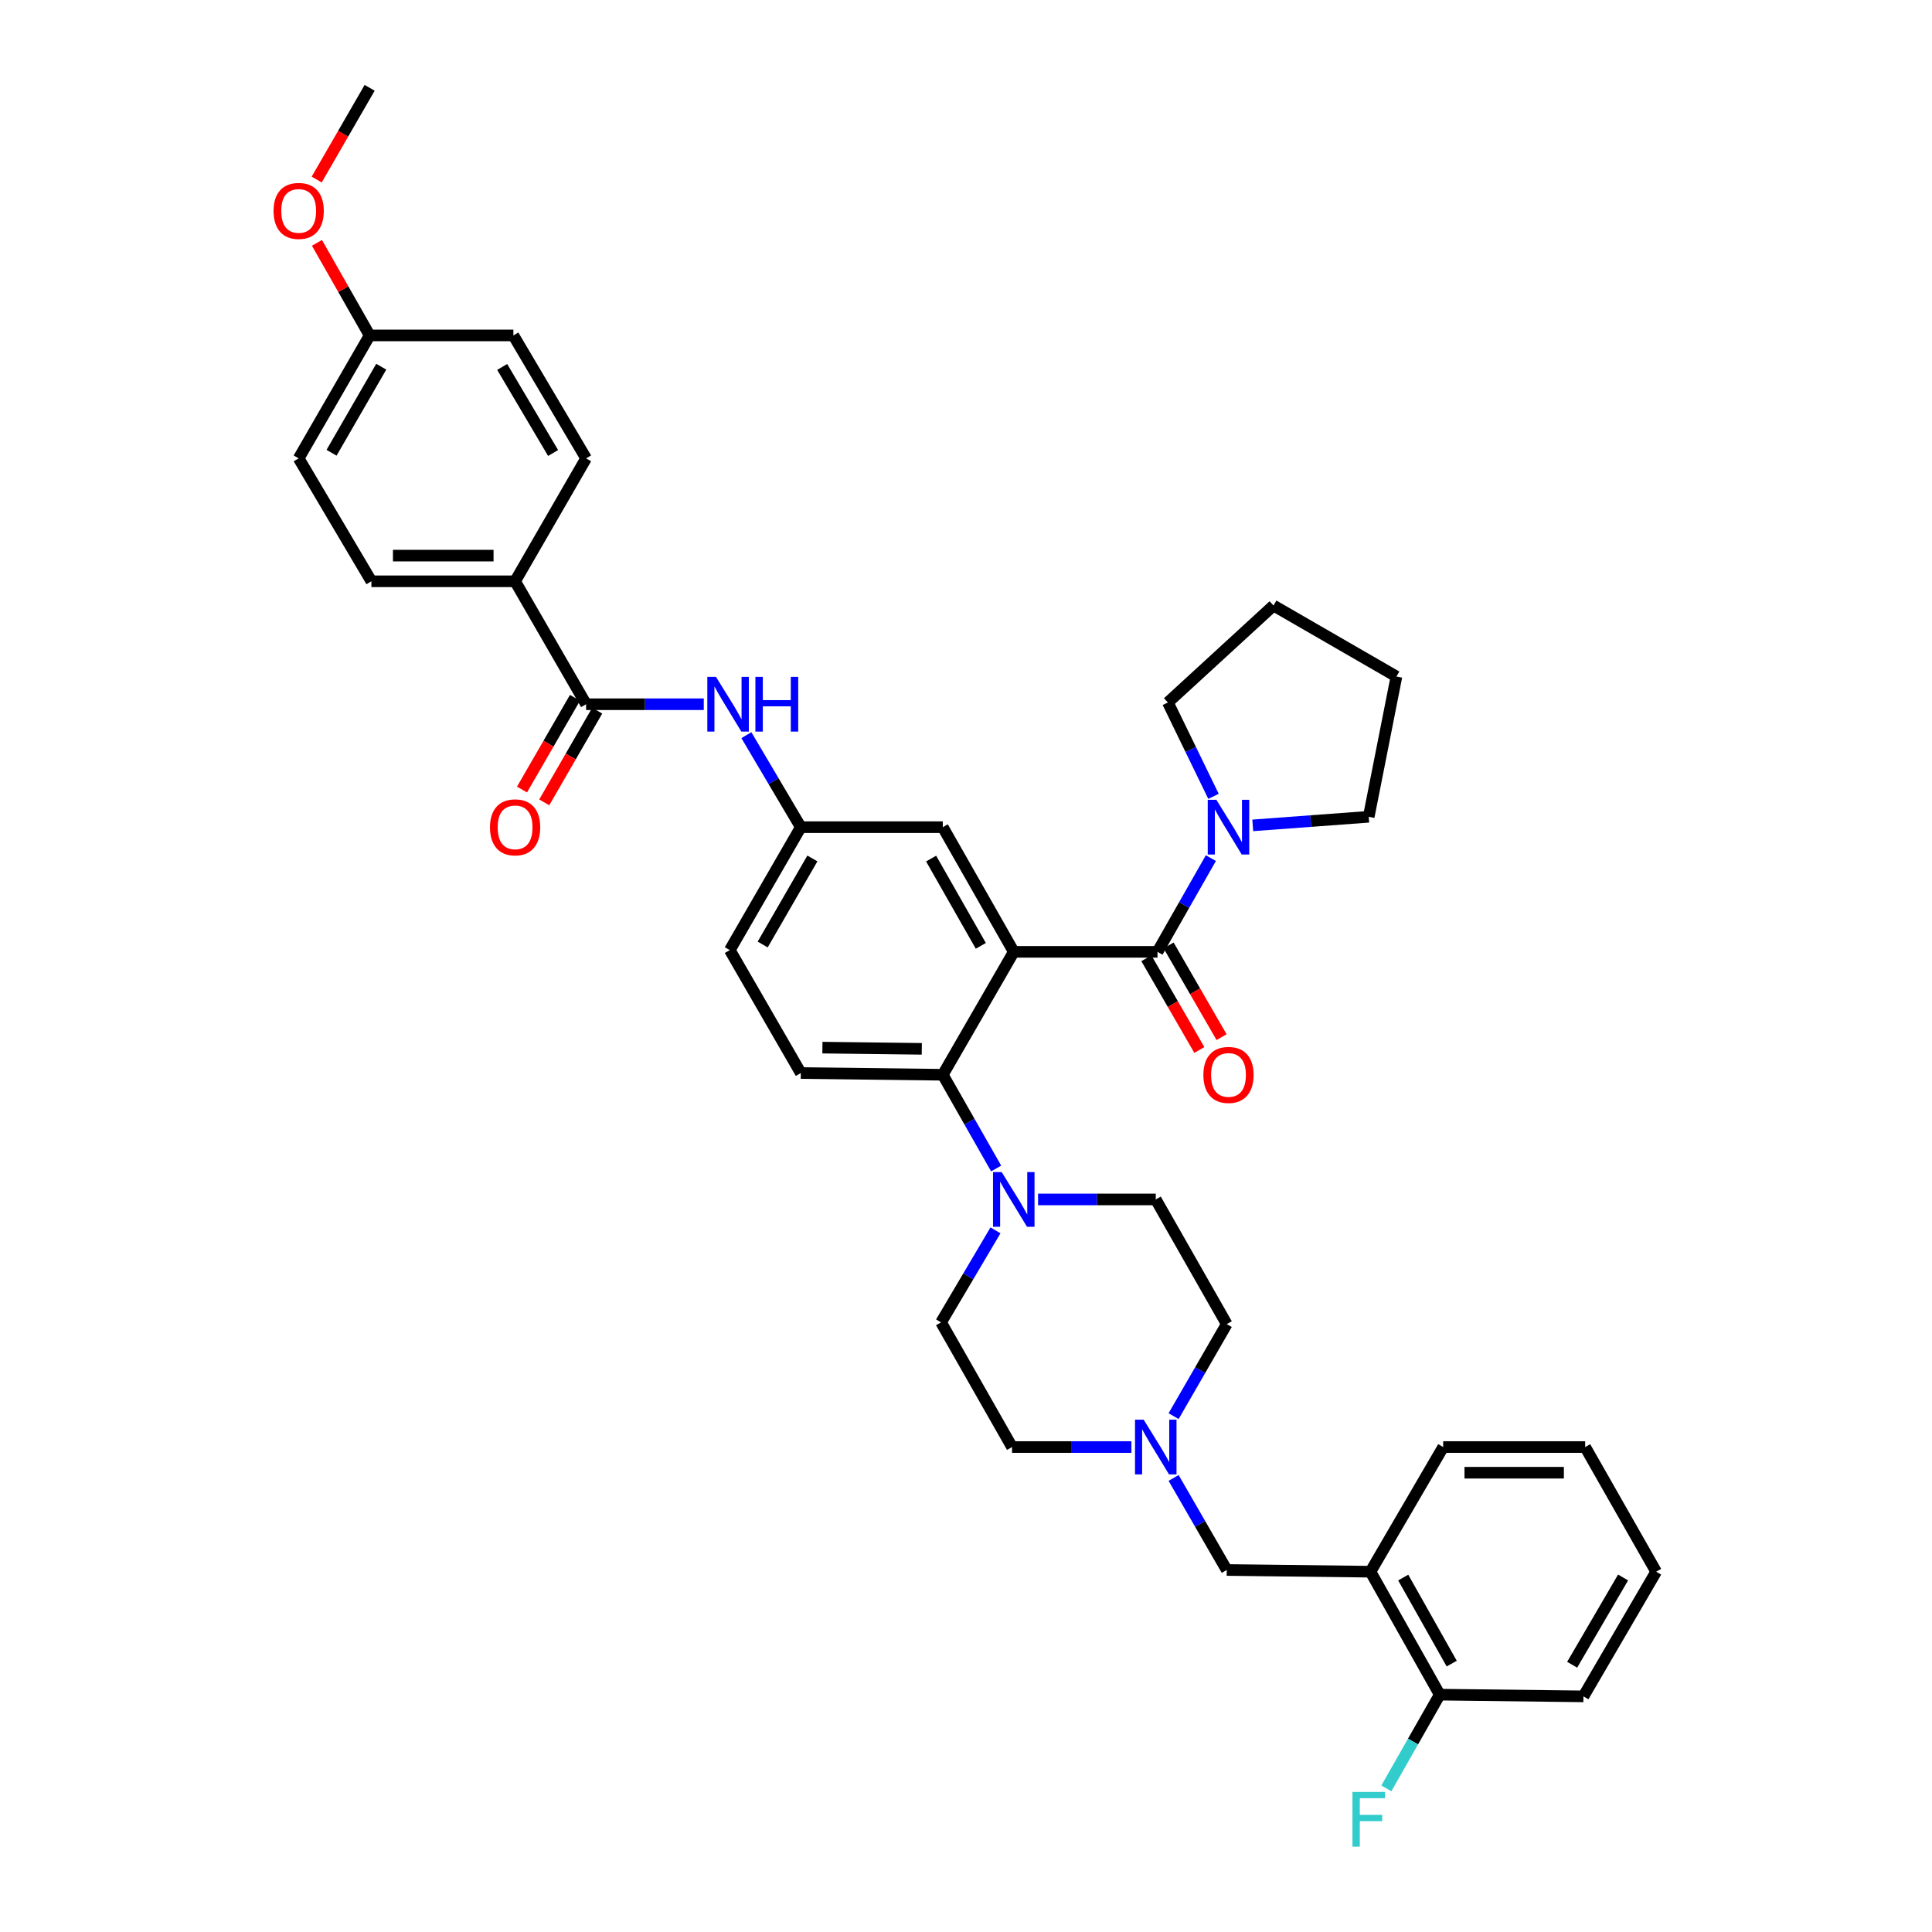 <?xml version='1.0' encoding='iso-8859-1'?>
<svg version='1.1' baseProfile='full'
              xmlns='http://www.w3.org/2000/svg'
                      xmlns:rdkit='http://www.rdkit.org/xml'
                      xmlns:xlink='http://www.w3.org/1999/xlink'
                  xml:space='preserve'
width='1000px' height='1000px' viewBox='0 0 1000 1000'>
<!-- END OF HEADER -->
<rect style='opacity:1.0;fill:#FFFFFF;stroke:none' width='1000' height='1000' x='0' y='0'> </rect>
<path class='bond-0' d='M 364.276,364.51 L 333.82,364.51' style='fill:none;fill-rule:evenodd;stroke:#0000FF;stroke-width:6px;stroke-linecap:butt;stroke-linejoin:miter;stroke-opacity:1' />
<path class='bond-0' d='M 333.82,364.51 L 303.364,364.51' style='fill:none;fill-rule:evenodd;stroke:#000000;stroke-width:6px;stroke-linecap:butt;stroke-linejoin:miter;stroke-opacity:1' />
<path class='bond-1' d='M 386.323,380.519 L 400.409,404.332' style='fill:none;fill-rule:evenodd;stroke:#0000FF;stroke-width:6px;stroke-linecap:butt;stroke-linejoin:miter;stroke-opacity:1' />
<path class='bond-1' d='M 400.409,404.332 L 414.495,428.144' style='fill:none;fill-rule:evenodd;stroke:#000000;stroke-width:6px;stroke-linecap:butt;stroke-linejoin:miter;stroke-opacity:1' />
<path class='bond-2' d='M 266.616,300.876 L 192.234,300.876' style='fill:none;fill-rule:evenodd;stroke:#000000;stroke-width:6px;stroke-linecap:butt;stroke-linejoin:miter;stroke-opacity:1' />
<path class='bond-2' d='M 255.459,287.589 L 203.391,287.589' style='fill:none;fill-rule:evenodd;stroke:#000000;stroke-width:6px;stroke-linecap:butt;stroke-linejoin:miter;stroke-opacity:1' />
<path class='bond-3' d='M 266.616,300.876 L 303.364,237.25' style='fill:none;fill-rule:evenodd;stroke:#000000;stroke-width:6px;stroke-linecap:butt;stroke-linejoin:miter;stroke-opacity:1' />
<path class='bond-4' d='M 266.616,300.876 L 303.364,364.51' style='fill:none;fill-rule:evenodd;stroke:#000000;stroke-width:6px;stroke-linecap:butt;stroke-linejoin:miter;stroke-opacity:1' />
<path class='bond-5' d='M 297.611,361.188 L 283.902,384.926' style='fill:none;fill-rule:evenodd;stroke:#000000;stroke-width:6px;stroke-linecap:butt;stroke-linejoin:miter;stroke-opacity:1' />
<path class='bond-5' d='M 283.902,384.926 L 270.193,408.665' style='fill:none;fill-rule:evenodd;stroke:#FF0000;stroke-width:6px;stroke-linecap:butt;stroke-linejoin:miter;stroke-opacity:1' />
<path class='bond-5' d='M 309.118,367.833 L 295.409,391.571' style='fill:none;fill-rule:evenodd;stroke:#000000;stroke-width:6px;stroke-linecap:butt;stroke-linejoin:miter;stroke-opacity:1' />
<path class='bond-5' d='M 295.409,391.571 L 281.7,415.31' style='fill:none;fill-rule:evenodd;stroke:#FF0000;stroke-width:6px;stroke-linecap:butt;stroke-linejoin:miter;stroke-opacity:1' />
<path class='bond-6' d='M 192.234,300.876 L 154.592,237.25' style='fill:none;fill-rule:evenodd;stroke:#000000;stroke-width:6px;stroke-linecap:butt;stroke-linejoin:miter;stroke-opacity:1' />
<path class='bond-7' d='M 709.352,813.514 L 745.2,877.148' style='fill:none;fill-rule:evenodd;stroke:#000000;stroke-width:6px;stroke-linecap:butt;stroke-linejoin:miter;stroke-opacity:1' />
<path class='bond-7' d='M 726.307,816.537 L 751.4,861.081' style='fill:none;fill-rule:evenodd;stroke:#000000;stroke-width:6px;stroke-linecap:butt;stroke-linejoin:miter;stroke-opacity:1' />
<path class='bond-8' d='M 709.352,813.514 L 634.962,812.621' style='fill:none;fill-rule:evenodd;stroke:#000000;stroke-width:6px;stroke-linecap:butt;stroke-linejoin:miter;stroke-opacity:1' />
<path class='bond-9' d='M 709.352,813.514 L 746.994,748.987' style='fill:none;fill-rule:evenodd;stroke:#000000;stroke-width:6px;stroke-linecap:butt;stroke-linejoin:miter;stroke-opacity:1' />
<path class='bond-10' d='M 607.458,732.99 L 621.21,709.171' style='fill:none;fill-rule:evenodd;stroke:#0000FF;stroke-width:6px;stroke-linecap:butt;stroke-linejoin:miter;stroke-opacity:1' />
<path class='bond-10' d='M 621.21,709.171 L 634.962,685.353' style='fill:none;fill-rule:evenodd;stroke:#000000;stroke-width:6px;stroke-linecap:butt;stroke-linejoin:miter;stroke-opacity:1' />
<path class='bond-11' d='M 585.622,748.987 L 554.727,748.987' style='fill:none;fill-rule:evenodd;stroke:#0000FF;stroke-width:6px;stroke-linecap:butt;stroke-linejoin:miter;stroke-opacity:1' />
<path class='bond-11' d='M 554.727,748.987 L 523.832,748.987' style='fill:none;fill-rule:evenodd;stroke:#000000;stroke-width:6px;stroke-linecap:butt;stroke-linejoin:miter;stroke-opacity:1' />
<path class='bond-12' d='M 607.458,764.984 L 621.21,788.802' style='fill:none;fill-rule:evenodd;stroke:#0000FF;stroke-width:6px;stroke-linecap:butt;stroke-linejoin:miter;stroke-opacity:1' />
<path class='bond-12' d='M 621.21,788.802 L 634.962,812.621' style='fill:none;fill-rule:evenodd;stroke:#000000;stroke-width:6px;stroke-linecap:butt;stroke-linejoin:miter;stroke-opacity:1' />
<path class='bond-13' d='M 745.2,877.148 L 731.386,901.403' style='fill:none;fill-rule:evenodd;stroke:#000000;stroke-width:6px;stroke-linecap:butt;stroke-linejoin:miter;stroke-opacity:1' />
<path class='bond-13' d='M 731.386,901.403 L 717.573,925.659' style='fill:none;fill-rule:evenodd;stroke:#33CCCC;stroke-width:6px;stroke-linecap:butt;stroke-linejoin:miter;stroke-opacity:1' />
<path class='bond-14' d='M 745.2,877.148 L 819.582,878.041' style='fill:none;fill-rule:evenodd;stroke:#000000;stroke-width:6px;stroke-linecap:butt;stroke-linejoin:miter;stroke-opacity:1' />
<path class='bond-15' d='M 634.962,685.353 L 598.222,620.826' style='fill:none;fill-rule:evenodd;stroke:#000000;stroke-width:6px;stroke-linecap:butt;stroke-linejoin:miter;stroke-opacity:1' />
<path class='bond-16' d='M 537.302,620.826 L 567.762,620.826' style='fill:none;fill-rule:evenodd;stroke:#0000FF;stroke-width:6px;stroke-linecap:butt;stroke-linejoin:miter;stroke-opacity:1' />
<path class='bond-16' d='M 567.762,620.826 L 598.222,620.826' style='fill:none;fill-rule:evenodd;stroke:#000000;stroke-width:6px;stroke-linecap:butt;stroke-linejoin:miter;stroke-opacity:1' />
<path class='bond-17' d='M 515.606,604.809 L 501.795,580.554' style='fill:none;fill-rule:evenodd;stroke:#0000FF;stroke-width:6px;stroke-linecap:butt;stroke-linejoin:miter;stroke-opacity:1' />
<path class='bond-17' d='M 501.795,580.554 L 487.984,556.298' style='fill:none;fill-rule:evenodd;stroke:#000000;stroke-width:6px;stroke-linecap:butt;stroke-linejoin:miter;stroke-opacity:1' />
<path class='bond-18' d='M 515.257,636.834 L 501.174,660.647' style='fill:none;fill-rule:evenodd;stroke:#0000FF;stroke-width:6px;stroke-linecap:butt;stroke-linejoin:miter;stroke-opacity:1' />
<path class='bond-18' d='M 501.174,660.647 L 487.091,684.46' style='fill:none;fill-rule:evenodd;stroke:#000000;stroke-width:6px;stroke-linecap:butt;stroke-linejoin:miter;stroke-opacity:1' />
<path class='bond-19' d='M 593.361,495.995 L 607.07,519.729' style='fill:none;fill-rule:evenodd;stroke:#000000;stroke-width:6px;stroke-linecap:butt;stroke-linejoin:miter;stroke-opacity:1' />
<path class='bond-19' d='M 607.07,519.729 L 620.778,543.464' style='fill:none;fill-rule:evenodd;stroke:#FF0000;stroke-width:6px;stroke-linecap:butt;stroke-linejoin:miter;stroke-opacity:1' />
<path class='bond-19' d='M 604.868,489.349 L 618.576,513.084' style='fill:none;fill-rule:evenodd;stroke:#000000;stroke-width:6px;stroke-linecap:butt;stroke-linejoin:miter;stroke-opacity:1' />
<path class='bond-19' d='M 618.576,513.084 L 632.285,536.819' style='fill:none;fill-rule:evenodd;stroke:#FF0000;stroke-width:6px;stroke-linecap:butt;stroke-linejoin:miter;stroke-opacity:1' />
<path class='bond-20' d='M 599.115,492.672 L 612.928,468.416' style='fill:none;fill-rule:evenodd;stroke:#000000;stroke-width:6px;stroke-linecap:butt;stroke-linejoin:miter;stroke-opacity:1' />
<path class='bond-20' d='M 612.928,468.416 L 626.742,444.161' style='fill:none;fill-rule:evenodd;stroke:#0000FF;stroke-width:6px;stroke-linecap:butt;stroke-linejoin:miter;stroke-opacity:1' />
<path class='bond-21' d='M 599.115,492.672 L 524.725,492.672' style='fill:none;fill-rule:evenodd;stroke:#000000;stroke-width:6px;stroke-linecap:butt;stroke-linejoin:miter;stroke-opacity:1' />
<path class='bond-22' d='M 628.107,412.191 L 616.298,387.9' style='fill:none;fill-rule:evenodd;stroke:#0000FF;stroke-width:6px;stroke-linecap:butt;stroke-linejoin:miter;stroke-opacity:1' />
<path class='bond-22' d='M 616.298,387.9 L 604.489,363.61' style='fill:none;fill-rule:evenodd;stroke:#000000;stroke-width:6px;stroke-linecap:butt;stroke-linejoin:miter;stroke-opacity:1' />
<path class='bond-23' d='M 648.423,427.213 L 678.437,424.988' style='fill:none;fill-rule:evenodd;stroke:#0000FF;stroke-width:6px;stroke-linecap:butt;stroke-linejoin:miter;stroke-opacity:1' />
<path class='bond-23' d='M 678.437,424.988 L 708.452,422.763' style='fill:none;fill-rule:evenodd;stroke:#000000;stroke-width:6px;stroke-linecap:butt;stroke-linejoin:miter;stroke-opacity:1' />
<path class='bond-24' d='M 604.489,363.61 L 659.161,313.426' style='fill:none;fill-rule:evenodd;stroke:#000000;stroke-width:6px;stroke-linecap:butt;stroke-linejoin:miter;stroke-opacity:1' />
<path class='bond-25' d='M 708.452,422.763 L 722.795,350.167' style='fill:none;fill-rule:evenodd;stroke:#000000;stroke-width:6px;stroke-linecap:butt;stroke-linejoin:miter;stroke-opacity:1' />
<path class='bond-26' d='M 524.725,492.672 L 487.984,428.144' style='fill:none;fill-rule:evenodd;stroke:#000000;stroke-width:6px;stroke-linecap:butt;stroke-linejoin:miter;stroke-opacity:1' />
<path class='bond-26' d='M 507.667,489.567 L 481.948,444.398' style='fill:none;fill-rule:evenodd;stroke:#000000;stroke-width:6px;stroke-linecap:butt;stroke-linejoin:miter;stroke-opacity:1' />
<path class='bond-27' d='M 524.725,492.672 L 487.984,556.298' style='fill:none;fill-rule:evenodd;stroke:#000000;stroke-width:6px;stroke-linecap:butt;stroke-linejoin:miter;stroke-opacity:1' />
<path class='bond-28' d='M 487.984,428.144 L 414.495,428.144' style='fill:none;fill-rule:evenodd;stroke:#000000;stroke-width:6px;stroke-linecap:butt;stroke-linejoin:miter;stroke-opacity:1' />
<path class='bond-29' d='M 487.984,556.298 L 414.495,555.405' style='fill:none;fill-rule:evenodd;stroke:#000000;stroke-width:6px;stroke-linecap:butt;stroke-linejoin:miter;stroke-opacity:1' />
<path class='bond-29' d='M 477.122,542.877 L 425.68,542.252' style='fill:none;fill-rule:evenodd;stroke:#000000;stroke-width:6px;stroke-linecap:butt;stroke-linejoin:miter;stroke-opacity:1' />
<path class='bond-30' d='M 414.495,428.144 L 377.747,491.771' style='fill:none;fill-rule:evenodd;stroke:#000000;stroke-width:6px;stroke-linecap:butt;stroke-linejoin:miter;stroke-opacity:1' />
<path class='bond-30' d='M 420.489,444.334 L 394.765,488.873' style='fill:none;fill-rule:evenodd;stroke:#000000;stroke-width:6px;stroke-linecap:butt;stroke-linejoin:miter;stroke-opacity:1' />
<path class='bond-31' d='M 414.495,555.405 L 377.747,491.771' style='fill:none;fill-rule:evenodd;stroke:#000000;stroke-width:6px;stroke-linecap:butt;stroke-linejoin:miter;stroke-opacity:1' />
<path class='bond-32' d='M 659.161,313.426 L 722.795,350.167' style='fill:none;fill-rule:evenodd;stroke:#000000;stroke-width:6px;stroke-linecap:butt;stroke-linejoin:miter;stroke-opacity:1' />
<path class='bond-33' d='M 487.091,684.46 L 523.832,748.987' style='fill:none;fill-rule:evenodd;stroke:#000000;stroke-width:6px;stroke-linecap:butt;stroke-linejoin:miter;stroke-opacity:1' />
<path class='bond-34' d='M 746.994,748.987 L 820.483,748.987' style='fill:none;fill-rule:evenodd;stroke:#000000;stroke-width:6px;stroke-linecap:butt;stroke-linejoin:miter;stroke-opacity:1' />
<path class='bond-34' d='M 758.017,762.275 L 809.459,762.275' style='fill:none;fill-rule:evenodd;stroke:#000000;stroke-width:6px;stroke-linecap:butt;stroke-linejoin:miter;stroke-opacity:1' />
<path class='bond-35' d='M 819.582,878.041 L 857.224,813.514' style='fill:none;fill-rule:evenodd;stroke:#000000;stroke-width:6px;stroke-linecap:butt;stroke-linejoin:miter;stroke-opacity:1' />
<path class='bond-35' d='M 813.751,861.667 L 840.1,816.498' style='fill:none;fill-rule:evenodd;stroke:#000000;stroke-width:6px;stroke-linecap:butt;stroke-linejoin:miter;stroke-opacity:1' />
<path class='bond-36' d='M 820.483,748.987 L 857.224,813.514' style='fill:none;fill-rule:evenodd;stroke:#000000;stroke-width:6px;stroke-linecap:butt;stroke-linejoin:miter;stroke-opacity:1' />
<path class='bond-37' d='M 303.364,237.25 L 265.723,173.616' style='fill:none;fill-rule:evenodd;stroke:#000000;stroke-width:6px;stroke-linecap:butt;stroke-linejoin:miter;stroke-opacity:1' />
<path class='bond-37' d='M 286.281,234.47 L 259.932,189.926' style='fill:none;fill-rule:evenodd;stroke:#000000;stroke-width:6px;stroke-linecap:butt;stroke-linejoin:miter;stroke-opacity:1' />
<path class='bond-38' d='M 191.333,173.616 L 265.723,173.616' style='fill:none;fill-rule:evenodd;stroke:#000000;stroke-width:6px;stroke-linecap:butt;stroke-linejoin:miter;stroke-opacity:1' />
<path class='bond-39' d='M 191.333,173.616 L 177.693,149.66' style='fill:none;fill-rule:evenodd;stroke:#000000;stroke-width:6px;stroke-linecap:butt;stroke-linejoin:miter;stroke-opacity:1' />
<path class='bond-39' d='M 177.693,149.66 L 164.053,125.705' style='fill:none;fill-rule:evenodd;stroke:#FF0000;stroke-width:6px;stroke-linecap:butt;stroke-linejoin:miter;stroke-opacity:1' />
<path class='bond-40' d='M 191.333,173.616 L 154.592,237.25' style='fill:none;fill-rule:evenodd;stroke:#000000;stroke-width:6px;stroke-linecap:butt;stroke-linejoin:miter;stroke-opacity:1' />
<path class='bond-40' d='M 197.329,189.805 L 171.611,234.349' style='fill:none;fill-rule:evenodd;stroke:#000000;stroke-width:6px;stroke-linecap:butt;stroke-linejoin:miter;stroke-opacity:1' />
<path class='bond-41' d='M 163.921,92.932 L 177.627,69.193' style='fill:none;fill-rule:evenodd;stroke:#FF0000;stroke-width:6px;stroke-linecap:butt;stroke-linejoin:miter;stroke-opacity:1' />
<path class='bond-41' d='M 177.627,69.193 L 191.333,45.455' style='fill:none;fill-rule:evenodd;stroke:#000000;stroke-width:6px;stroke-linecap:butt;stroke-linejoin:miter;stroke-opacity:1' />
<path  class='atom-0' d='M 370.593 350.35
L 379.873 365.35
Q 380.793 366.83, 382.273 369.51
Q 383.753 372.19, 383.833 372.35
L 383.833 350.35
L 387.593 350.35
L 387.593 378.67
L 383.713 378.67
L 373.753 362.27
Q 372.593 360.35, 371.353 358.15
Q 370.153 355.95, 369.793 355.27
L 369.793 378.67
L 366.113 378.67
L 366.113 350.35
L 370.593 350.35
' fill='#0000FF'/>
<path  class='atom-0' d='M 390.993 350.35
L 394.833 350.35
L 394.833 362.39
L 409.313 362.39
L 409.313 350.35
L 413.153 350.35
L 413.153 378.67
L 409.313 378.67
L 409.313 365.59
L 394.833 365.59
L 394.833 378.67
L 390.993 378.67
L 390.993 350.35
' fill='#0000FF'/>
<path  class='atom-3' d='M 253.616 428.224
Q 253.616 421.424, 256.976 417.624
Q 260.336 413.824, 266.616 413.824
Q 272.896 413.824, 276.256 417.624
Q 279.616 421.424, 279.616 428.224
Q 279.616 435.104, 276.216 439.024
Q 272.816 442.904, 266.616 442.904
Q 260.376 442.904, 256.976 439.024
Q 253.616 435.144, 253.616 428.224
M 266.616 439.704
Q 270.936 439.704, 273.256 436.824
Q 275.616 433.904, 275.616 428.224
Q 275.616 422.664, 273.256 419.864
Q 270.936 417.024, 266.616 417.024
Q 262.296 417.024, 259.936 419.824
Q 257.616 422.624, 257.616 428.224
Q 257.616 433.944, 259.936 436.824
Q 262.296 439.704, 266.616 439.704
' fill='#FF0000'/>
<path  class='atom-6' d='M 591.962 734.827
L 601.242 749.827
Q 602.162 751.307, 603.642 753.987
Q 605.122 756.667, 605.202 756.827
L 605.202 734.827
L 608.962 734.827
L 608.962 763.147
L 605.082 763.147
L 595.122 746.747
Q 593.962 744.827, 592.722 742.627
Q 591.522 740.427, 591.162 739.747
L 591.162 763.147
L 587.482 763.147
L 587.482 734.827
L 591.962 734.827
' fill='#0000FF'/>
<path  class='atom-8' d='M 700.032 927.515
L 716.872 927.515
L 716.872 930.755
L 703.832 930.755
L 703.832 939.355
L 715.432 939.355
L 715.432 942.635
L 703.832 942.635
L 703.832 955.835
L 700.032 955.835
L 700.032 927.515
' fill='#33CCCC'/>
<path  class='atom-10' d='M 518.465 606.666
L 527.745 621.666
Q 528.665 623.146, 530.145 625.826
Q 531.625 628.506, 531.705 628.666
L 531.705 606.666
L 535.465 606.666
L 535.465 634.986
L 531.585 634.986
L 521.625 618.586
Q 520.465 616.666, 519.225 614.466
Q 518.025 612.266, 517.665 611.586
L 517.665 634.986
L 513.985 634.986
L 513.985 606.666
L 518.465 606.666
' fill='#0000FF'/>
<path  class='atom-13' d='M 622.863 556.378
Q 622.863 549.578, 626.223 545.778
Q 629.583 541.978, 635.863 541.978
Q 642.143 541.978, 645.503 545.778
Q 648.863 549.578, 648.863 556.378
Q 648.863 563.258, 645.463 567.178
Q 642.063 571.058, 635.863 571.058
Q 629.623 571.058, 626.223 567.178
Q 622.863 563.298, 622.863 556.378
M 635.863 567.858
Q 640.183 567.858, 642.503 564.978
Q 644.863 562.058, 644.863 556.378
Q 644.863 550.818, 642.503 548.018
Q 640.183 545.178, 635.863 545.178
Q 631.543 545.178, 629.183 547.978
Q 626.863 550.778, 626.863 556.378
Q 626.863 562.098, 629.183 564.978
Q 631.543 567.858, 635.863 567.858
' fill='#FF0000'/>
<path  class='atom-14' d='M 629.603 413.984
L 638.883 428.984
Q 639.803 430.464, 641.283 433.144
Q 642.763 435.824, 642.843 435.984
L 642.843 413.984
L 646.603 413.984
L 646.603 442.304
L 642.723 442.304
L 632.763 425.904
Q 631.603 423.984, 630.363 421.784
Q 629.163 419.584, 628.803 418.904
L 628.803 442.304
L 625.123 442.304
L 625.123 413.984
L 629.603 413.984
' fill='#0000FF'/>
<path  class='atom-36' d='M 141.592 109.169
Q 141.592 102.369, 144.952 98.569
Q 148.312 94.769, 154.592 94.769
Q 160.872 94.769, 164.232 98.569
Q 167.592 102.369, 167.592 109.169
Q 167.592 116.049, 164.192 119.969
Q 160.792 123.849, 154.592 123.849
Q 148.352 123.849, 144.952 119.969
Q 141.592 116.089, 141.592 109.169
M 154.592 120.649
Q 158.912 120.649, 161.232 117.769
Q 163.592 114.849, 163.592 109.169
Q 163.592 103.609, 161.232 100.809
Q 158.912 97.969, 154.592 97.969
Q 150.272 97.969, 147.912 100.769
Q 145.592 103.569, 145.592 109.169
Q 145.592 114.889, 147.912 117.769
Q 150.272 120.649, 154.592 120.649
' fill='#FF0000'/>
</svg>
